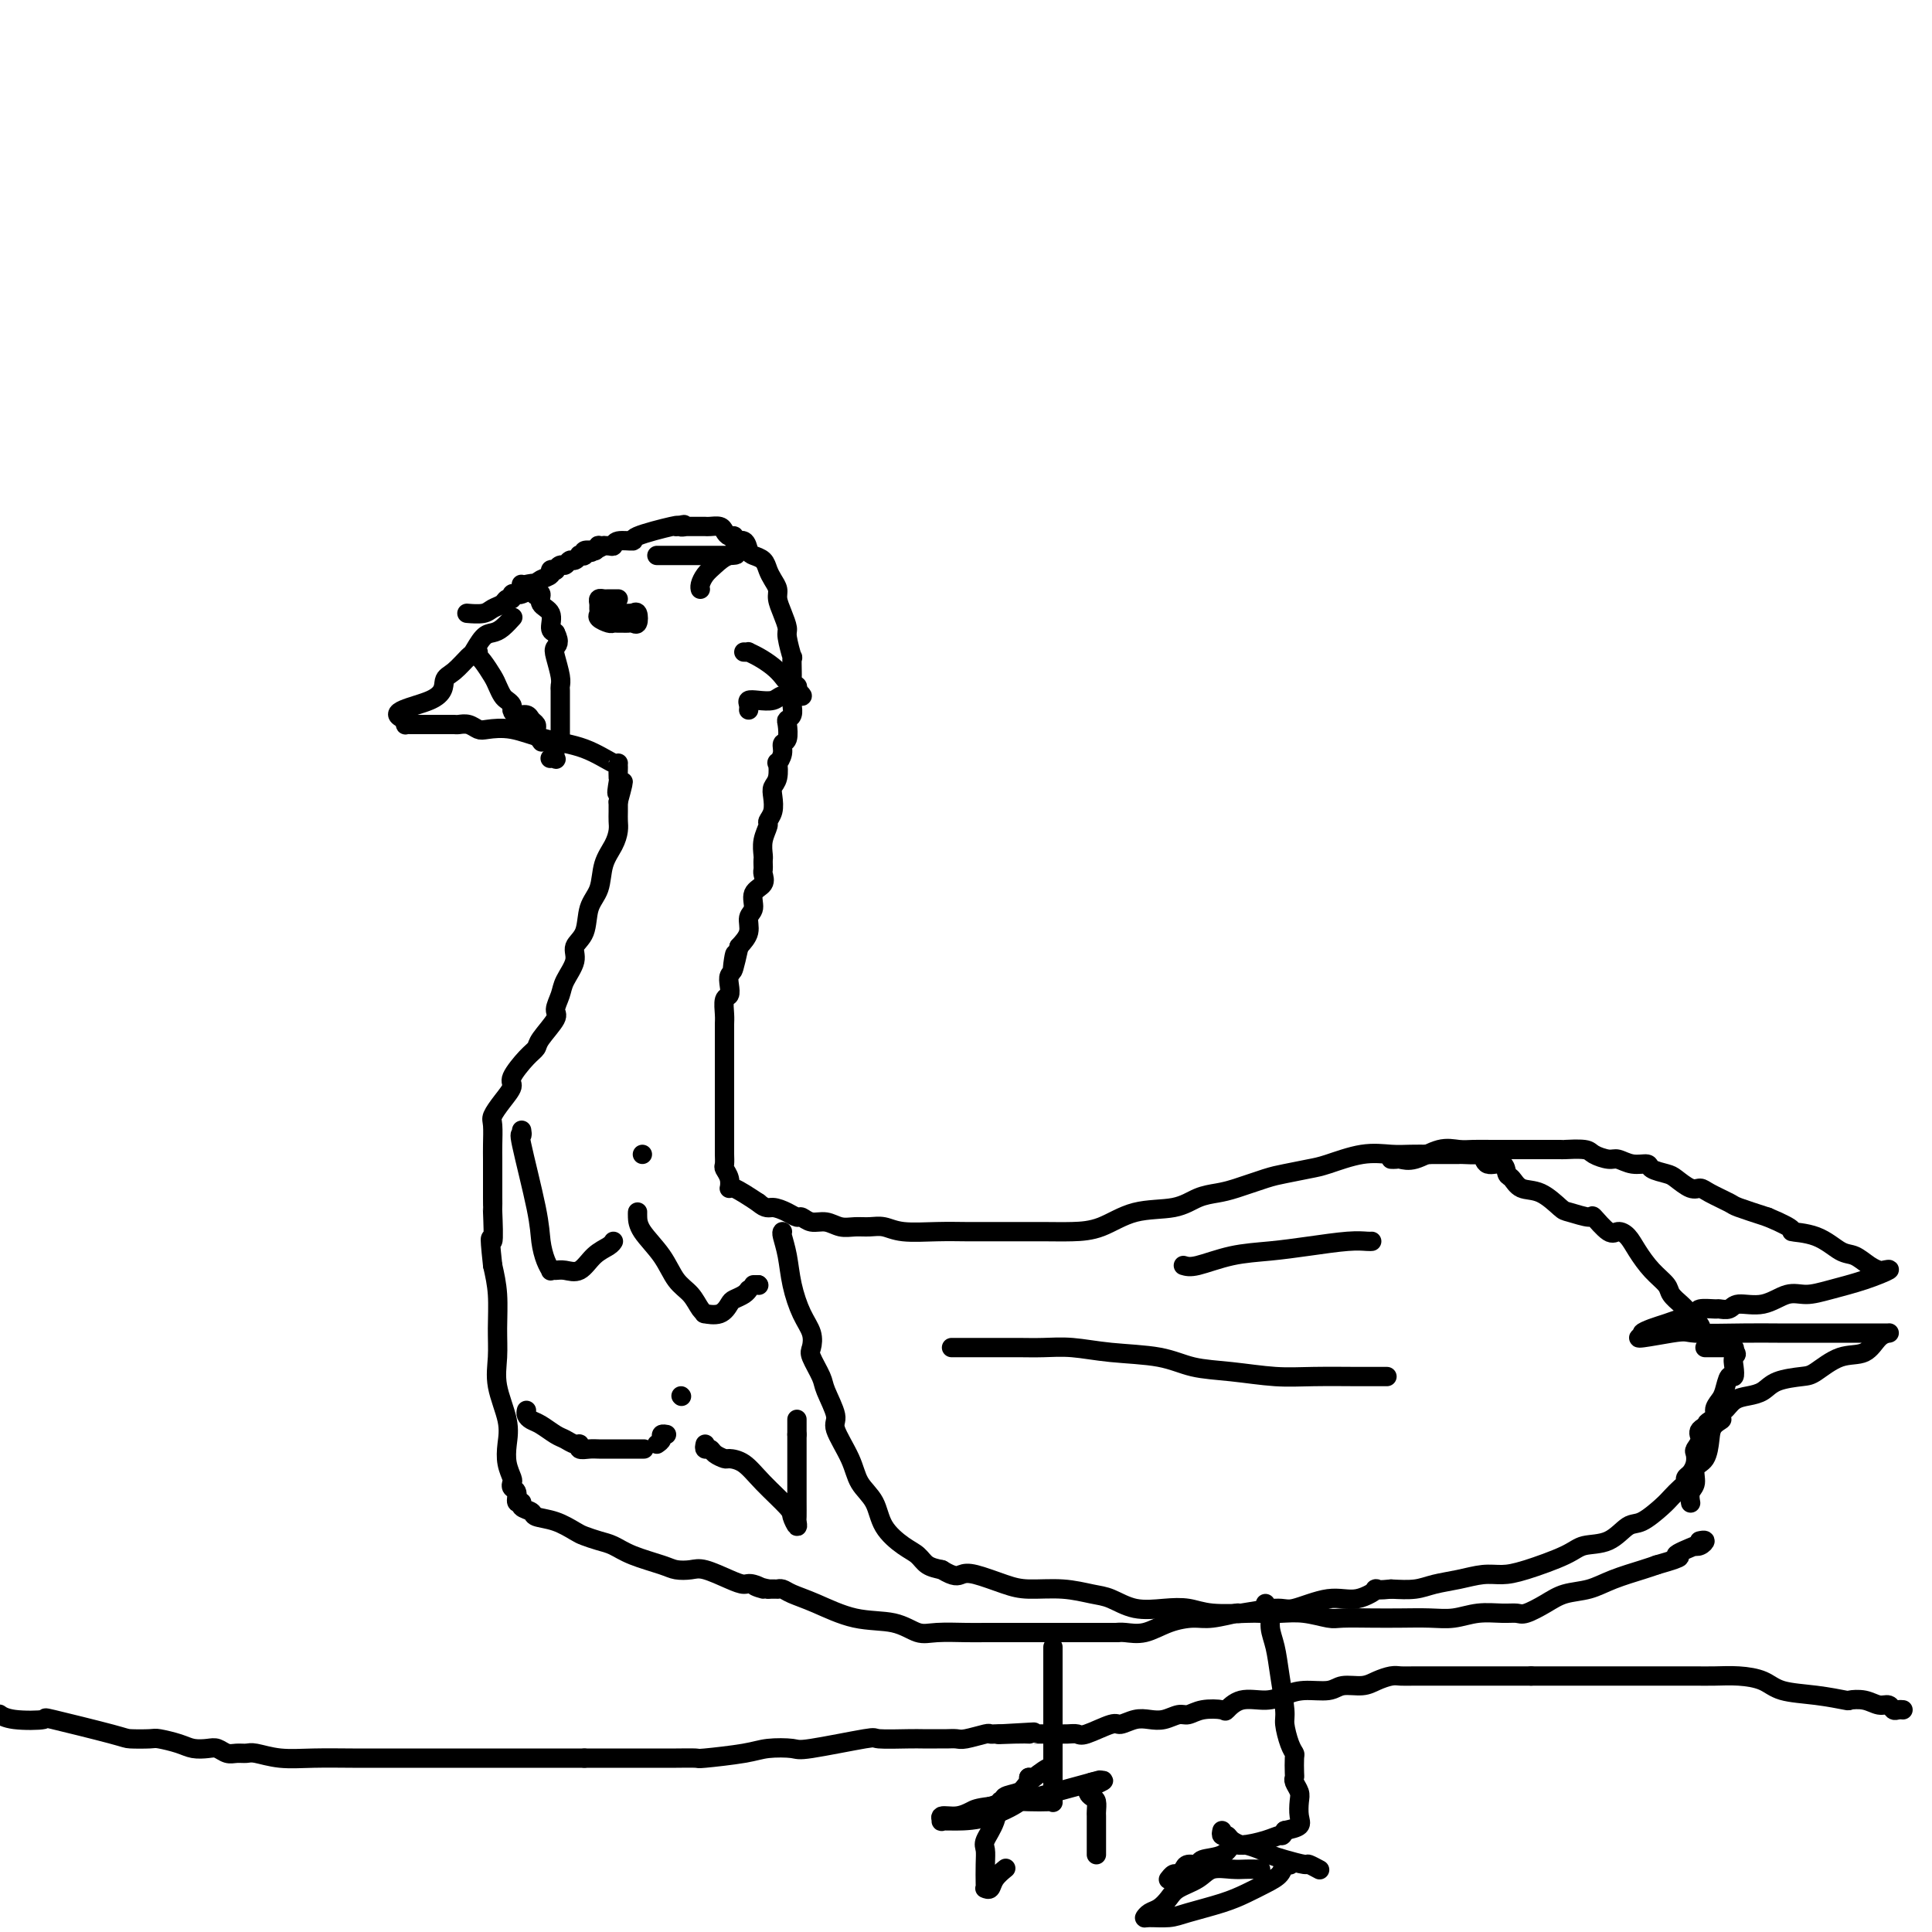 <svg viewBox='0 0 400 400' version='1.1' xmlns='http://www.w3.org/2000/svg' xmlns:xlink='http://www.w3.org/1999/xlink'><g fill='none' stroke='#000000' stroke-width='4' stroke-linecap='round' stroke-linejoin='round'><path d='M97,127c-0.294,-0.025 -0.588,-0.049 0,0c0.588,0.049 2.056,0.172 3,0c0.944,-0.172 1.362,-0.638 2,-1c0.638,-0.362 1.495,-0.619 2,-1c0.505,-0.381 0.659,-0.886 1,-1c0.341,-0.114 0.868,0.163 1,0c0.132,-0.163 -0.133,-0.764 0,-1c0.133,-0.236 0.664,-0.105 1,0c0.336,0.105 0.476,0.183 1,0c0.524,-0.183 1.432,-0.627 2,-1c0.568,-0.373 0.797,-0.675 1,-1c0.203,-0.325 0.379,-0.675 1,-1c0.621,-0.325 1.686,-0.627 2,-1c0.314,-0.373 -0.123,-0.817 0,-1c0.123,-0.183 0.807,-0.106 1,0c0.193,0.106 -0.103,0.240 0,0c0.103,-0.240 0.606,-0.852 1,-1c0.394,-0.148 0.679,0.170 1,0c0.321,-0.170 0.679,-0.829 1,-1c0.321,-0.171 0.606,0.147 1,0c0.394,-0.147 0.898,-0.757 1,-1c0.102,-0.243 -0.196,-0.118 0,0c0.196,0.118 0.888,0.227 1,0c0.112,-0.227 -0.354,-0.792 0,-1c0.354,-0.208 1.530,-0.059 2,0c0.470,0.059 0.235,0.030 0,0'/><path d='M123,114c4.041,-2.027 1.142,-0.596 0,0c-1.142,0.596 -0.527,0.357 0,0c0.527,-0.357 0.965,-0.832 1,-1c0.035,-0.168 -0.332,-0.031 0,0c0.332,0.031 1.364,-0.046 2,0c0.636,0.046 0.875,0.215 1,0c0.125,-0.215 0.136,-0.815 1,-1c0.864,-0.185 2.582,0.043 3,0c0.418,-0.043 -0.464,-0.358 1,-1c1.464,-0.642 5.276,-1.612 7,-2c1.724,-0.388 1.362,-0.194 1,0'/><path d='M140,109c2.788,-0.773 1.258,-0.207 1,0c-0.258,0.207 0.757,0.055 1,0c0.243,-0.055 -0.287,-0.015 0,0c0.287,0.015 1.390,0.003 2,0c0.610,-0.003 0.727,0.002 1,0c0.273,-0.002 0.703,-0.010 1,0c0.297,0.010 0.462,0.040 1,0c0.538,-0.040 1.449,-0.150 2,0c0.551,0.150 0.743,0.560 1,1c0.257,0.440 0.580,0.909 1,1c0.420,0.091 0.938,-0.197 1,0c0.062,0.197 -0.330,0.878 0,1c0.330,0.122 1.384,-0.315 2,0c0.616,0.315 0.795,1.383 1,2c0.205,0.617 0.437,0.784 1,1c0.563,0.216 1.457,0.480 2,1c0.543,0.520 0.737,1.297 1,2c0.263,0.703 0.596,1.334 1,2c0.404,0.666 0.878,1.369 1,2c0.122,0.631 -0.107,1.190 0,2c0.107,0.810 0.550,1.871 1,3c0.450,1.129 0.905,2.327 1,3c0.095,0.673 -0.171,0.821 0,2c0.171,1.179 0.778,3.391 1,4c0.222,0.609 0.060,-0.383 0,0c-0.060,0.383 -0.016,2.142 0,3c0.016,0.858 0.005,0.817 0,1c-0.005,0.183 -0.002,0.592 0,1'/><path d='M164,141c0.928,4.277 0.248,2.468 0,2c-0.248,-0.468 -0.066,0.403 0,1c0.066,0.597 0.014,0.920 0,1c-0.014,0.080 0.010,-0.083 0,0c-0.010,0.083 -0.054,0.411 0,1c0.054,0.589 0.207,1.438 0,2c-0.207,0.562 -0.772,0.835 -1,1c-0.228,0.165 -0.117,0.220 0,1c0.117,0.780 0.241,2.283 0,3c-0.241,0.717 -0.848,0.647 -1,1c-0.152,0.353 0.152,1.130 0,2c-0.152,0.870 -0.759,1.832 -1,2c-0.241,0.168 -0.116,-0.457 0,0c0.116,0.457 0.223,1.996 0,3c-0.223,1.004 -0.777,1.472 -1,2c-0.223,0.528 -0.116,1.117 0,2c0.116,0.883 0.241,2.061 0,3c-0.241,0.939 -0.849,1.638 -1,2c-0.151,0.362 0.156,0.387 0,1c-0.156,0.613 -0.774,1.814 -1,3c-0.226,1.186 -0.061,2.358 0,3c0.061,0.642 0.019,0.753 0,1c-0.019,0.247 -0.013,0.631 0,1c0.013,0.369 0.033,0.722 0,1c-0.033,0.278 -0.118,0.482 0,1c0.118,0.518 0.439,1.349 0,2c-0.439,0.651 -1.640,1.122 -2,2c-0.360,0.878 0.120,2.163 0,3c-0.120,0.837 -0.840,1.225 -1,2c-0.160,0.775 0.240,1.936 0,3c-0.240,1.064 -1.120,2.032 -2,3'/><path d='M153,196c-1.944,8.866 -1.305,3.532 -1,2c0.305,-1.532 0.274,0.739 0,2c-0.274,1.261 -0.791,1.510 -1,2c-0.209,0.490 -0.108,1.219 0,2c0.108,0.781 0.225,1.613 0,2c-0.225,0.387 -0.792,0.327 -1,1c-0.208,0.673 -0.056,2.077 0,3c0.056,0.923 0.015,1.365 0,2c-0.015,0.635 -0.004,1.464 0,2c0.004,0.536 0.001,0.781 0,1c-0.001,0.219 -0.000,0.412 0,1c0.000,0.588 0.000,1.570 0,2c-0.000,0.430 -0.000,0.308 0,1c0.000,0.692 0.000,2.198 0,3c-0.000,0.802 -0.000,0.900 0,1c0.000,0.100 0.000,0.202 0,1c-0.000,0.798 -0.000,2.293 0,3c0.000,0.707 0.000,0.626 0,1c-0.000,0.374 -0.000,1.203 0,2c0.000,0.797 0.000,1.562 0,2c-0.000,0.438 -0.000,0.550 0,1c0.000,0.450 0.000,1.238 0,2c-0.000,0.762 -0.001,1.499 0,2c0.001,0.501 0.004,0.767 0,1c-0.004,0.233 -0.015,0.435 0,1c0.015,0.565 0.057,1.494 0,2c-0.057,0.506 -0.211,0.589 0,1c0.211,0.411 0.789,1.152 1,2c0.211,0.848 0.057,1.805 0,2c-0.057,0.195 -0.016,-0.373 1,0c1.016,0.373 3.008,1.686 5,3'/><path d='M157,249c1.610,1.421 2.135,0.973 3,1c0.865,0.027 2.069,0.528 3,1c0.931,0.472 1.589,0.915 2,1c0.411,0.085 0.574,-0.188 1,0c0.426,0.188 1.114,0.835 2,1c0.886,0.165 1.969,-0.153 3,0c1.031,0.153 2.009,0.777 3,1c0.991,0.223 1.996,0.046 3,0c1.004,-0.046 2.008,0.040 3,0c0.992,-0.040 1.972,-0.207 3,0c1.028,0.207 2.103,0.788 4,1c1.897,0.212 4.617,0.057 7,0c2.383,-0.057 4.428,-0.015 6,0c1.572,0.015 2.669,0.003 4,0c1.331,-0.003 2.894,0.002 5,0c2.106,-0.002 4.755,-0.013 7,0c2.245,0.013 4.088,0.049 6,0c1.912,-0.049 3.894,-0.184 6,-1c2.106,-0.816 4.336,-2.312 7,-3c2.664,-0.688 5.763,-0.569 8,-1c2.237,-0.431 3.611,-1.411 5,-2c1.389,-0.589 2.791,-0.788 4,-1c1.209,-0.212 2.224,-0.437 4,-1c1.776,-0.563 4.311,-1.465 6,-2c1.689,-0.535 2.531,-0.704 4,-1c1.469,-0.296 3.565,-0.720 5,-1c1.435,-0.280 2.211,-0.415 4,-1c1.789,-0.585 4.593,-1.621 7,-2c2.407,-0.379 4.417,-0.102 6,0c1.583,0.102 2.738,0.029 4,0c1.262,-0.029 2.631,-0.015 4,0'/><path d='M296,239c2.242,0.000 0.846,0.001 1,0c0.154,-0.001 1.859,-0.002 3,0c1.141,0.002 1.718,0.009 2,0c0.282,-0.009 0.268,-0.032 1,0c0.732,0.032 2.210,0.121 3,0c0.790,-0.121 0.894,-0.451 1,0c0.106,0.451 0.215,1.683 1,2c0.785,0.317 2.246,-0.282 3,0c0.754,0.282 0.801,1.445 1,2c0.199,0.555 0.551,0.501 1,1c0.449,0.499 0.997,1.550 2,2c1.003,0.450 2.462,0.300 4,1c1.538,0.700 3.154,2.252 4,3c0.846,0.748 0.922,0.694 2,1c1.078,0.306 3.156,0.973 4,1c0.844,0.027 0.452,-0.587 1,0c0.548,0.587 2.036,2.376 3,3c0.964,0.624 1.404,0.082 2,0c0.596,-0.082 1.349,0.295 2,1c0.651,0.705 1.200,1.737 2,3c0.800,1.263 1.849,2.758 3,4c1.151,1.242 2.402,2.230 3,3c0.598,0.770 0.542,1.320 1,2c0.458,0.680 1.429,1.489 2,2c0.571,0.511 0.741,0.725 1,1c0.259,0.275 0.608,0.613 1,1c0.392,0.387 0.826,0.825 1,1c0.174,0.175 0.087,0.088 0,0'/><path d='M351,273c2.178,2.867 0.622,1.533 0,1c-0.622,-0.533 -0.311,-0.267 0,0'/><path d='M353,279c0.900,-0.000 1.800,-0.001 2,0c0.200,0.001 -0.300,0.003 0,0c0.300,-0.003 1.400,-0.011 2,0c0.600,0.011 0.700,0.041 1,0c0.300,-0.041 0.800,-0.155 1,0c0.200,0.155 0.100,0.577 0,1'/><path d='M359,280c0.932,0.295 0.261,0.534 0,1c-0.261,0.466 -0.111,1.160 0,2c0.111,0.840 0.183,1.825 0,2c-0.183,0.175 -0.620,-0.459 -1,0c-0.380,0.459 -0.702,2.010 -1,3c-0.298,0.990 -0.573,1.420 -1,2c-0.427,0.580 -1.008,1.311 -1,2c0.008,0.689 0.604,1.336 0,2c-0.604,0.664 -2.410,1.347 -3,2c-0.590,0.653 0.035,1.278 0,2c-0.035,0.722 -0.731,1.541 -1,2c-0.269,0.459 -0.110,0.557 0,1c0.110,0.443 0.171,1.231 0,2c-0.171,0.769 -0.574,1.519 -1,2c-0.426,0.481 -0.875,0.694 -1,1c-0.125,0.306 0.073,0.706 0,1c-0.073,0.294 -0.417,0.482 -1,1c-0.583,0.518 -1.407,1.365 -2,2c-0.593,0.635 -0.956,1.059 -2,2c-1.044,0.941 -2.767,2.401 -4,3c-1.233,0.599 -1.974,0.339 -3,1c-1.026,0.661 -2.336,2.244 -4,3c-1.664,0.756 -3.683,0.685 -5,1c-1.317,0.315 -1.933,1.016 -4,2c-2.067,0.984 -5.585,2.252 -8,3c-2.415,0.748 -3.726,0.975 -5,1c-1.274,0.025 -2.510,-0.151 -4,0c-1.490,0.151 -3.234,0.628 -5,1c-1.766,0.372 -3.552,0.639 -5,1c-1.448,0.361 -2.556,0.818 -4,1c-1.444,0.182 -3.222,0.091 -5,0'/><path d='M288,329c-4.838,0.488 -2.933,-0.291 -3,0c-0.067,0.291 -2.107,1.651 -4,2c-1.893,0.349 -3.638,-0.314 -6,0c-2.362,0.314 -5.342,1.605 -7,2c-1.658,0.395 -1.993,-0.105 -4,0c-2.007,0.105 -5.687,0.814 -7,1c-1.313,0.186 -0.258,-0.153 -1,0c-0.742,0.153 -3.280,0.797 -5,1c-1.720,0.203 -2.622,-0.037 -4,0c-1.378,0.037 -3.233,0.350 -5,1c-1.767,0.650 -3.445,1.638 -5,2c-1.555,0.362 -2.985,0.097 -4,0c-1.015,-0.097 -1.613,-0.026 -2,0c-0.387,0.026 -0.561,0.007 0,0c0.561,-0.007 1.857,-0.002 -2,0c-3.857,0.002 -12.867,-0.000 -17,0c-4.133,0.000 -3.388,0.002 -4,0c-0.612,-0.002 -2.579,-0.008 -4,0c-1.421,0.008 -2.295,0.029 -4,0c-1.705,-0.029 -4.240,-0.108 -6,0c-1.760,0.108 -2.744,0.405 -4,0c-1.256,-0.405 -2.784,-1.510 -5,-2c-2.216,-0.490 -5.120,-0.366 -8,-1c-2.880,-0.634 -5.738,-2.026 -8,-3c-2.262,-0.974 -3.930,-1.529 -5,-2c-1.070,-0.471 -1.544,-0.858 -2,-1c-0.456,-0.142 -0.895,-0.038 -1,0c-0.105,0.038 0.126,0.010 0,0c-0.126,-0.010 -0.607,-0.003 -1,0c-0.393,0.003 -0.696,0.001 -1,0'/><path d='M159,329c-4.925,-1.330 -1.739,-0.154 -1,0c0.739,0.154 -0.970,-0.715 -2,-1c-1.030,-0.285 -1.382,0.015 -2,0c-0.618,-0.015 -1.503,-0.346 -3,-1c-1.497,-0.654 -3.608,-1.631 -5,-2c-1.392,-0.369 -2.067,-0.130 -3,0c-0.933,0.130 -2.125,0.151 -3,0c-0.875,-0.151 -1.432,-0.475 -3,-1c-1.568,-0.525 -4.148,-1.253 -6,-2c-1.852,-0.747 -2.977,-1.513 -4,-2c-1.023,-0.487 -1.945,-0.694 -3,-1c-1.055,-0.306 -2.242,-0.712 -3,-1c-0.758,-0.288 -1.087,-0.458 -2,-1c-0.913,-0.542 -2.412,-1.456 -4,-2c-1.588,-0.544 -3.267,-0.718 -4,-1c-0.733,-0.282 -0.521,-0.671 -1,-1c-0.479,-0.329 -1.649,-0.599 -2,-1c-0.351,-0.401 0.116,-0.934 0,-1c-0.116,-0.066 -0.815,0.335 -1,0c-0.185,-0.335 0.143,-1.404 0,-2c-0.143,-0.596 -0.757,-0.717 -1,-1c-0.243,-0.283 -0.116,-0.726 0,-1c0.116,-0.274 0.220,-0.378 0,-1c-0.220,-0.622 -0.763,-1.760 -1,-3c-0.237,-1.240 -0.169,-2.580 0,-4c0.169,-1.420 0.438,-2.920 0,-5c-0.438,-2.080 -1.584,-4.740 -2,-7c-0.416,-2.260 -0.101,-4.121 0,-6c0.101,-1.879 -0.011,-3.775 0,-6c0.011,-2.225 0.146,-4.779 0,-7c-0.146,-2.221 -0.573,-4.111 -1,-6'/><path d='M102,262c-0.928,-8.513 -0.249,-4.794 0,-5c0.249,-0.206 0.067,-4.337 0,-6c-0.067,-1.663 -0.018,-0.857 0,-1c0.018,-0.143 0.005,-1.233 0,-2c-0.005,-0.767 -0.001,-1.210 0,-2c0.001,-0.790 -0.001,-1.926 0,-3c0.001,-1.074 0.006,-2.086 0,-3c-0.006,-0.914 -0.021,-1.730 0,-3c0.021,-1.270 0.080,-2.996 0,-4c-0.080,-1.004 -0.299,-1.288 0,-2c0.299,-0.712 1.117,-1.854 2,-3c0.883,-1.146 1.831,-2.297 2,-3c0.169,-0.703 -0.441,-0.959 0,-2c0.441,-1.041 1.931,-2.869 3,-4c1.069,-1.131 1.715,-1.566 2,-2c0.285,-0.434 0.207,-0.867 1,-2c0.793,-1.133 2.455,-2.968 3,-4c0.545,-1.032 -0.028,-1.263 0,-2c0.028,-0.737 0.655,-1.980 1,-3c0.345,-1.020 0.406,-1.816 1,-3c0.594,-1.184 1.721,-2.755 2,-4c0.279,-1.245 -0.291,-2.163 0,-3c0.291,-0.837 1.444,-1.592 2,-3c0.556,-1.408 0.517,-3.469 1,-5c0.483,-1.531 1.488,-2.532 2,-4c0.512,-1.468 0.529,-3.405 1,-5c0.471,-1.595 1.394,-2.850 2,-4c0.606,-1.150 0.894,-2.195 1,-3c0.106,-0.805 0.028,-1.371 0,-2c-0.028,-0.629 -0.008,-1.323 0,-2c0.008,-0.677 0.004,-1.339 0,-2'/><path d='M128,166c2.011,-7.301 0.539,-3.053 0,-2c-0.539,1.053 -0.144,-1.090 0,-2c0.144,-0.910 0.039,-0.588 0,-1c-0.039,-0.412 -0.010,-1.558 0,-2c0.010,-0.442 0.001,-0.181 0,0c-0.001,0.181 0.007,0.281 0,0c-0.007,-0.281 -0.030,-0.944 0,-1c0.030,-0.056 0.114,0.496 -1,0c-1.114,-0.496 -3.425,-2.041 -6,-3c-2.575,-0.959 -5.414,-1.333 -8,-2c-2.586,-0.667 -4.920,-1.629 -7,-2c-2.080,-0.371 -3.905,-0.152 -5,0c-1.095,0.152 -1.460,0.237 -2,0c-0.540,-0.237 -1.254,-0.796 -2,-1c-0.746,-0.204 -1.524,-0.055 -2,0c-0.476,0.055 -0.650,0.015 -1,0c-0.350,-0.015 -0.876,-0.004 -1,0c-0.124,0.004 0.153,0.001 0,0c-0.153,-0.001 -0.737,-0.000 -1,0c-0.263,0.000 -0.207,0.000 -1,0c-0.793,-0.000 -2.437,-0.000 -3,0c-0.563,0.000 -0.046,0.001 0,0c0.046,-0.001 -0.380,-0.003 -1,0c-0.620,0.003 -1.434,0.011 -2,0c-0.566,-0.011 -0.883,-0.041 -1,0c-0.117,0.041 -0.033,0.155 0,0c0.033,-0.155 0.017,-0.577 0,-1'/><path d='M84,149c-4.753,-1.611 1.863,-2.639 5,-4c3.137,-1.361 2.794,-3.055 3,-4c0.206,-0.945 0.961,-1.143 2,-2c1.039,-0.857 2.361,-2.375 3,-3c0.639,-0.625 0.596,-0.357 1,-1c0.404,-0.643 1.257,-2.197 2,-3c0.743,-0.803 1.376,-0.856 2,-1c0.624,-0.144 1.239,-0.379 2,-1c0.761,-0.621 1.666,-1.629 2,-2c0.334,-0.371 0.095,-0.106 0,0c-0.095,0.106 -0.048,0.053 0,0'/><path d='M162,255c-0.095,0.110 -0.190,0.220 0,1c0.190,0.780 0.664,2.230 1,4c0.336,1.770 0.533,3.862 1,6c0.467,2.138 1.204,4.323 2,6c0.796,1.677 1.651,2.844 2,4c0.349,1.156 0.193,2.299 0,3c-0.193,0.701 -0.422,0.961 0,2c0.422,1.039 1.496,2.857 2,4c0.504,1.143 0.437,1.611 1,3c0.563,1.389 1.755,3.700 2,5c0.245,1.300 -0.456,1.589 0,3c0.456,1.411 2.068,3.943 3,6c0.932,2.057 1.184,3.639 2,5c0.816,1.361 2.196,2.501 3,4c0.804,1.499 1.033,3.358 2,5c0.967,1.642 2.672,3.069 4,4c1.328,0.931 2.281,1.366 3,2c0.719,0.634 1.206,1.467 2,2c0.794,0.533 1.897,0.767 3,1'/><path d='M195,325c2.663,1.647 3.319,1.263 4,1c0.681,-0.263 1.385,-0.407 3,0c1.615,0.407 4.139,1.365 6,2c1.861,0.635 3.059,0.948 5,1c1.941,0.052 4.626,-0.158 7,0c2.374,0.158 4.438,0.682 6,1c1.562,0.318 2.623,0.429 4,1c1.377,0.571 3.069,1.603 5,2c1.931,0.397 4.102,0.159 6,0c1.898,-0.159 3.525,-0.238 5,0c1.475,0.238 2.798,0.795 5,1c2.202,0.205 5.283,0.059 7,0c1.717,-0.059 2.071,-0.030 3,0c0.929,0.030 2.435,0.061 4,0c1.565,-0.061 3.190,-0.212 5,0c1.810,0.212 3.806,0.789 5,1c1.194,0.211 1.585,0.058 3,0c1.415,-0.058 3.854,-0.019 6,0c2.146,0.019 3.999,0.019 6,0c2.001,-0.019 4.150,-0.058 6,0c1.850,0.058 3.400,0.213 5,0c1.600,-0.213 3.250,-0.795 5,-1c1.750,-0.205 3.601,-0.034 5,0c1.399,0.034 2.348,-0.070 3,0c0.652,0.070 1.008,0.314 2,0c0.992,-0.314 2.622,-1.187 4,-2c1.378,-0.813 2.505,-1.566 4,-2c1.495,-0.434 3.360,-0.549 5,-1c1.640,-0.451 3.057,-1.237 5,-2c1.943,-0.763 4.412,-1.504 6,-2c1.588,-0.496 2.294,-0.748 3,-1'/><path d='M343,324c7.158,-2.034 4.052,-1.621 4,-2c-0.052,-0.379 2.949,-1.552 4,-2c1.051,-0.448 0.152,-0.173 0,0c-0.152,0.173 0.444,0.242 1,0c0.556,-0.242 1.073,-0.796 1,-1c-0.073,-0.204 -0.735,-0.058 -1,0c-0.265,0.058 -0.132,0.029 0,0'/><path d='M197,279c0.202,0.000 0.405,0.000 1,0c0.595,-0.000 1.584,-0.001 3,0c1.416,0.001 3.259,0.004 5,0c1.741,-0.004 3.381,-0.013 5,0c1.619,0.013 3.217,0.049 5,0c1.783,-0.049 3.750,-0.182 6,0c2.250,0.182 4.781,0.679 8,1c3.219,0.321 7.126,0.464 10,1c2.874,0.536 4.716,1.464 7,2c2.284,0.536 5.010,0.679 8,1c2.990,0.321 6.245,0.818 9,1c2.755,0.182 5.012,0.049 8,0c2.988,-0.049 6.708,-0.013 9,0c2.292,0.013 3.155,0.004 4,0c0.845,-0.004 1.670,-0.001 2,0c0.330,0.001 0.165,0.001 0,0'/><path d='M245,262c0.668,0.202 1.336,0.404 3,0c1.664,-0.404 4.323,-1.415 7,-2c2.677,-0.585 5.372,-0.745 8,-1c2.628,-0.255 5.188,-0.604 8,-1c2.813,-0.396 5.878,-0.838 8,-1c2.122,-0.162 3.302,-0.044 4,0c0.698,0.044 0.914,0.012 1,0c0.086,-0.012 0.043,-0.006 0,0'/><path d='M262,332c-0.120,0.377 -0.240,0.754 0,1c0.240,0.246 0.839,0.359 1,1c0.161,0.641 -0.115,1.808 0,3c0.115,1.192 0.622,2.410 1,4c0.378,1.590 0.627,3.554 1,6c0.373,2.446 0.871,5.374 1,7c0.129,1.626 -0.109,1.949 0,3c0.109,1.051 0.565,2.831 1,4c0.435,1.169 0.848,1.727 1,2c0.152,0.273 0.045,0.261 0,1c-0.045,0.739 -0.026,2.227 0,3c0.026,0.773 0.059,0.829 0,1c-0.059,0.171 -0.210,0.455 0,1c0.210,0.545 0.780,1.350 1,2c0.220,0.650 0.090,1.143 0,2c-0.090,0.857 -0.140,2.077 0,3c0.140,0.923 0.468,1.549 0,2c-0.468,0.451 -1.734,0.725 -3,1'/><path d='M266,379c-0.582,1.422 -0.538,0.976 -1,1c-0.462,0.024 -1.431,0.517 -3,1c-1.569,0.483 -3.739,0.957 -5,1c-1.261,0.043 -1.613,-0.343 -2,0c-0.387,0.343 -0.811,1.415 -2,2c-1.189,0.585 -3.145,0.683 -4,1c-0.855,0.317 -0.610,0.855 -1,1c-0.390,0.145 -1.415,-0.101 -2,0c-0.585,0.101 -0.731,0.549 -1,1c-0.269,0.451 -0.660,0.904 -1,1c-0.340,0.096 -0.630,-0.167 -1,0c-0.370,0.167 -0.820,0.762 -1,1c-0.180,0.238 -0.090,0.119 0,0'/><path d='M218,341c-0.000,0.549 -0.000,1.097 0,1c0.000,-0.097 0.000,-0.840 0,0c-0.000,0.840 -0.000,3.263 0,5c0.000,1.737 0.000,2.790 0,4c-0.000,1.210 -0.000,2.579 0,4c0.000,1.421 0.000,2.894 0,4c-0.000,1.106 -0.000,1.845 0,3c0.000,1.155 0.000,2.726 0,4c-0.000,1.274 -0.001,2.250 0,3c0.001,0.750 0.002,1.273 0,2c-0.002,0.727 -0.009,1.658 0,2c0.009,0.342 0.033,0.094 0,0c-0.033,-0.094 -0.122,-0.036 -1,0c-0.878,0.036 -2.544,0.048 -4,0c-1.456,-0.048 -2.702,-0.157 -4,0c-1.298,0.157 -2.649,0.578 -4,1'/><path d='M205,374c-2.784,0.316 -3.245,0.606 -4,1c-0.755,0.394 -1.804,0.890 -3,1c-1.196,0.110 -2.540,-0.167 -3,0c-0.460,0.167 -0.038,0.779 0,1c0.038,0.221 -0.310,0.053 0,0c0.310,-0.053 1.278,0.009 3,0c1.722,-0.009 4.198,-0.090 7,-1c2.802,-0.910 5.930,-2.650 6,-3c0.070,-0.350 -2.919,0.690 0,0c2.919,-0.690 11.748,-3.109 15,-4c3.252,-0.891 0.929,-0.255 0,0c-0.929,0.255 -0.465,0.127 0,0'/><path d='M226,369c4.812,-0.970 1.342,0.106 0,1c-1.342,0.894 -0.556,1.605 0,2c0.556,0.395 0.881,0.473 1,1c0.119,0.527 0.032,1.503 0,2c-0.032,0.497 -0.009,0.513 0,1c0.009,0.487 0.002,1.443 0,2c-0.002,0.557 -0.001,0.713 0,1c0.001,0.287 0.000,0.704 0,1c-0.000,0.296 -0.000,0.472 0,1c0.000,0.528 0.000,1.410 0,2c-0.000,0.590 -0.000,0.890 0,1c0.000,0.110 0.000,0.032 0,0c-0.000,-0.032 -0.000,-0.016 0,0'/><path d='M253,379c-0.099,0.444 -0.197,0.889 0,1c0.197,0.111 0.690,-0.111 1,0c0.310,0.111 0.439,0.555 1,1c0.561,0.445 1.555,0.893 2,1c0.445,0.107 0.340,-0.125 1,0c0.660,0.125 2.084,0.607 3,1c0.916,0.393 1.325,0.698 2,1c0.675,0.302 1.617,0.603 3,1c1.383,0.397 3.206,0.890 4,1c0.794,0.110 0.560,-0.163 1,0c0.440,0.163 1.554,0.761 2,1c0.446,0.239 0.223,0.120 0,0'/><path d='M99,135c0.016,0.432 0.032,0.864 0,1c-0.032,0.136 -0.111,-0.023 0,0c0.111,0.023 0.411,0.230 1,1c0.589,0.770 1.468,2.104 2,3c0.532,0.896 0.716,1.353 1,2c0.284,0.647 0.666,1.484 1,2c0.334,0.516 0.618,0.712 1,1c0.382,0.288 0.862,0.669 1,1c0.138,0.331 -0.064,0.614 0,1c0.064,0.386 0.395,0.877 1,1c0.605,0.123 1.482,-0.121 2,0c0.518,0.121 0.675,0.607 1,1c0.325,0.393 0.819,0.693 1,1c0.181,0.307 0.049,0.621 0,1c-0.049,0.379 -0.014,0.823 0,1c0.014,0.177 0.007,0.089 0,0'/><path d='M111,152c2.000,2.833 1.000,1.417 0,0'/><path d='M128,124c-0.762,-0.006 -1.525,-0.013 -2,0c-0.475,0.013 -0.663,0.045 -1,0c-0.337,-0.045 -0.824,-0.167 -1,0c-0.176,0.167 -0.040,0.623 0,1c0.040,0.377 -0.014,0.675 0,1c0.014,0.325 0.098,0.675 0,1c-0.098,0.325 -0.377,0.623 0,1c0.377,0.377 1.410,0.833 2,1c0.590,0.167 0.735,0.044 1,0c0.265,-0.044 0.649,-0.010 1,0c0.351,0.010 0.669,-0.005 1,0c0.331,0.005 0.674,0.029 1,0c0.326,-0.029 0.634,-0.111 1,0c0.366,0.111 0.791,0.414 1,0c0.209,-0.414 0.203,-1.547 0,-2c-0.203,-0.453 -0.601,-0.227 -1,0'/><path d='M131,127c0.962,0.000 -0.135,-0.000 -1,0c-0.865,0.000 -1.500,0.000 -2,0c-0.500,-0.000 -0.865,0.000 -1,0c-0.135,0.000 -0.038,-0.000 0,0c0.038,0.000 0.019,0.000 0,0'/><path d='M108,121c-0.053,-0.016 -0.106,-0.032 0,0c0.106,0.032 0.373,0.112 1,0c0.627,-0.112 1.616,-0.416 2,0c0.384,0.416 0.163,1.552 0,2c-0.163,0.448 -0.269,0.207 0,0c0.269,-0.207 0.912,-0.382 1,0c0.088,0.382 -0.378,1.319 0,2c0.378,0.681 1.602,1.106 2,2c0.398,0.894 -0.029,2.255 0,3c0.029,0.745 0.515,0.872 1,1'/><path d='M115,131c1.099,2.162 0.347,2.567 0,3c-0.347,0.433 -0.289,0.894 0,2c0.289,1.106 0.810,2.858 1,4c0.190,1.142 0.051,1.675 0,2c-0.051,0.325 -0.014,0.444 0,1c0.014,0.556 0.004,1.549 0,2c-0.004,0.451 -0.001,0.358 0,1c0.001,0.642 0.001,2.018 0,3c-0.001,0.982 -0.004,1.571 0,2c0.004,0.429 0.015,0.697 0,1c-0.015,0.303 -0.056,0.642 0,1c0.056,0.358 0.207,0.737 0,1c-0.207,0.263 -0.774,0.410 -1,1c-0.226,0.590 -0.113,1.622 0,2c0.113,0.378 0.226,0.101 0,0c-0.226,-0.101 -0.792,-0.027 -1,0c-0.208,0.027 -0.060,0.008 0,0c0.060,-0.008 0.030,-0.004 0,0'/><path d='M288,240c0.367,0.016 0.734,0.033 1,0c0.266,-0.033 0.430,-0.114 1,0c0.570,0.114 1.546,0.423 3,0c1.454,-0.423 3.388,-1.577 5,-2c1.612,-0.423 2.904,-0.113 4,0c1.096,0.113 1.997,0.030 3,0c1.003,-0.030 2.107,-0.008 4,0c1.893,0.008 4.573,0.001 6,0c1.427,-0.001 1.599,0.002 3,0c1.401,-0.002 4.032,-0.011 5,0c0.968,0.011 0.275,0.040 1,0c0.725,-0.040 2.868,-0.150 4,0c1.132,0.150 1.253,0.561 2,1c0.747,0.439 2.121,0.905 3,1c0.879,0.095 1.265,-0.181 2,0c0.735,0.181 1.820,0.821 3,1c1.180,0.179 2.455,-0.102 3,0c0.545,0.102 0.359,0.587 1,1c0.641,0.413 2.109,0.754 3,1c0.891,0.246 1.206,0.399 2,1c0.794,0.601 2.069,1.652 3,2c0.931,0.348 1.520,-0.006 2,0c0.480,0.006 0.850,0.373 2,1c1.150,0.627 3.079,1.515 4,2c0.921,0.485 0.835,0.567 2,1c1.165,0.433 3.583,1.216 6,2'/><path d='M366,252c6.779,2.831 4.726,2.909 5,3c0.274,0.091 2.875,0.196 5,1c2.125,0.804 3.772,2.307 5,3c1.228,0.693 2.035,0.576 3,1c0.965,0.424 2.088,1.387 3,2c0.912,0.613 1.613,0.874 2,1c0.387,0.126 0.460,0.115 1,0c0.540,-0.115 1.549,-0.334 1,0c-0.549,0.334 -2.655,1.222 -5,2c-2.345,0.778 -4.929,1.447 -7,2c-2.071,0.553 -3.628,0.989 -5,1c-1.372,0.011 -2.557,-0.404 -4,0c-1.443,0.404 -3.144,1.625 -5,2c-1.856,0.375 -3.867,-0.096 -5,0c-1.133,0.096 -1.387,0.761 -2,1c-0.613,0.239 -1.585,0.053 -2,0c-0.415,-0.053 -0.274,0.027 -1,0c-0.726,-0.027 -2.319,-0.162 -3,0c-0.681,0.162 -0.450,0.622 -1,1c-0.550,0.378 -1.879,0.676 -3,1c-1.121,0.324 -2.032,0.674 -3,1c-0.968,0.326 -1.991,0.626 -3,1c-1.009,0.374 -2.002,0.821 -2,1c0.002,0.179 1.001,0.089 2,0'/><path d='M342,276c-6.683,2.011 0.611,0.539 4,0c3.389,-0.539 2.875,-0.144 5,0c2.125,0.144 6.889,0.039 10,0c3.111,-0.039 4.570,-0.010 7,0c2.430,0.010 5.831,0.003 8,0c2.169,-0.003 3.106,-0.001 4,0c0.894,0.001 1.746,0.000 3,0c1.254,-0.000 2.910,0.000 4,0c1.090,-0.000 1.614,-0.000 2,0c0.386,0.000 0.634,0.001 1,0c0.366,-0.001 0.851,-0.003 1,0c0.149,0.003 -0.037,0.012 0,0c0.037,-0.012 0.298,-0.045 0,0c-0.298,0.045 -1.155,0.169 -2,1c-0.845,0.831 -1.679,2.368 -3,3c-1.321,0.632 -3.130,0.358 -5,1c-1.870,0.642 -3.802,2.200 -5,3c-1.198,0.800 -1.661,0.843 -3,1c-1.339,0.157 -3.552,0.428 -5,1c-1.448,0.572 -2.129,1.445 -3,2c-0.871,0.555 -1.932,0.792 -3,1c-1.068,0.208 -2.142,0.386 -3,1c-0.858,0.614 -1.500,1.665 -2,2c-0.500,0.335 -0.857,-0.047 -1,0c-0.143,0.047 -0.071,0.524 0,1'/><path d='M356,293c-5.213,2.829 -1.247,1.400 0,1c1.247,-0.400 -0.225,0.228 -1,1c-0.775,0.772 -0.852,1.687 -1,3c-0.148,1.313 -0.365,3.025 -1,4c-0.635,0.975 -1.687,1.214 -2,2c-0.313,0.786 0.112,2.118 0,3c-0.112,0.882 -0.761,1.314 -1,2c-0.239,0.686 -0.068,1.624 0,2c0.068,0.376 0.034,0.188 0,0'/><path d='M108,234c0.084,0.541 0.169,1.083 0,1c-0.169,-0.083 -0.591,-0.789 0,2c0.591,2.789 2.196,9.073 3,13c0.804,3.927 0.806,5.497 1,7c0.194,1.503 0.579,2.938 1,4c0.421,1.062 0.878,1.751 1,2c0.122,0.249 -0.092,0.057 0,0c0.092,-0.057 0.490,0.020 1,0c0.510,-0.020 1.131,-0.139 2,0c0.869,0.139 1.984,0.534 3,0c1.016,-0.534 1.932,-1.999 3,-3c1.068,-1.001 2.288,-1.539 3,-2c0.712,-0.461 0.918,-0.846 1,-1c0.082,-0.154 0.041,-0.077 0,0'/><path d='M133,239c0.000,0.000 0.000,0.000 0,0c0.000,0.000 0.000,0.000 0,0c0.000,0.000 0.000,0.000 0,0'/><path d='M132,251c0.003,-0.053 0.006,-0.107 0,0c-0.006,0.107 -0.020,0.373 0,1c0.020,0.627 0.075,1.614 1,3c0.925,1.386 2.722,3.170 4,5c1.278,1.830 2.039,3.705 3,5c0.961,1.295 2.123,2.009 3,3c0.877,0.991 1.468,2.259 2,3c0.532,0.741 1.006,0.956 1,1c-0.006,0.044 -0.493,-0.082 0,0c0.493,0.082 1.964,0.372 3,0c1.036,-0.372 1.637,-1.406 2,-2c0.363,-0.594 0.489,-0.747 1,-1c0.511,-0.253 1.407,-0.607 2,-1c0.593,-0.393 0.884,-0.827 1,-1c0.116,-0.173 0.058,-0.087 0,0'/><path d='M156,266c0.417,0.000 0.833,0.000 1,0c0.167,0.000 0.083,0.000 0,0'/><path d='M157,266c0.000,0.000 0.100,0.100 0.1,0.1'/><path d='M109,292c-0.074,0.325 -0.147,0.650 0,1c0.147,0.350 0.515,0.725 1,1c0.485,0.275 1.087,0.451 2,1c0.913,0.549 2.138,1.471 3,2c0.862,0.529 1.361,0.663 2,1c0.639,0.337 1.417,0.875 2,1c0.583,0.125 0.971,-0.163 1,0c0.029,0.163 -0.301,0.776 0,1c0.301,0.224 1.234,0.060 2,0c0.766,-0.060 1.365,-0.016 2,0c0.635,0.016 1.305,0.004 2,0c0.695,-0.004 1.413,-0.001 2,0c0.587,0.001 1.043,0.000 2,0c0.957,-0.000 2.416,-0.000 3,0c0.584,0.000 0.292,0.000 0,0'/><path d='M136,299c0.452,-0.310 0.905,-0.619 1,-1c0.095,-0.381 -0.167,-0.833 0,-1c0.167,-0.167 0.762,-0.048 1,0c0.238,0.048 0.119,0.024 0,0'/><path d='M141,289c0.000,0.000 0.100,0.100 0.1,0.1'/><path d='M146,299c-0.098,0.445 -0.197,0.889 0,1c0.197,0.111 0.688,-0.113 1,0c0.312,0.113 0.444,0.563 1,1c0.556,0.437 1.536,0.863 2,1c0.464,0.137 0.410,-0.014 1,0c0.590,0.014 1.822,0.194 3,1c1.178,0.806 2.302,2.237 4,4c1.698,1.763 3.972,3.858 5,5c1.028,1.142 0.811,1.331 1,2c0.189,0.669 0.783,1.817 1,2c0.217,0.183 0.058,-0.599 0,-1c-0.058,-0.401 -0.016,-0.420 0,-1c0.016,-0.580 0.004,-1.720 0,-3c-0.004,-1.280 -0.001,-2.700 0,-4c0.001,-1.300 0.000,-2.481 0,-3c-0.000,-0.519 -0.000,-0.376 0,-1c0.000,-0.624 0.000,-2.014 0,-3c-0.000,-0.986 -0.000,-1.567 0,-2c0.000,-0.433 0.000,-0.716 0,-1'/><path d='M165,297c0.000,-3.332 0.000,-2.161 0,-2c0.000,0.161 0.000,-0.687 0,-1c0.000,-0.313 0.000,-0.089 0,0c0.000,0.089 0.000,0.045 0,0'/><path d='M218,365c0.001,0.499 0.003,0.998 0,1c-0.003,0.002 -0.010,-0.492 -1,0c-0.990,0.492 -2.962,1.971 -4,3c-1.038,1.029 -1.141,1.608 -2,2c-0.859,0.392 -2.472,0.598 -3,1c-0.528,0.402 0.030,0.999 0,1c-0.030,0.001 -0.649,-0.595 -1,0c-0.351,0.595 -0.434,2.380 -1,4c-0.566,1.620 -1.616,3.075 -2,4c-0.384,0.925 -0.104,1.319 0,2c0.104,0.681 0.031,1.648 0,3c-0.031,1.352 -0.021,3.089 0,4c0.021,0.911 0.051,0.997 0,1c-0.051,0.003 -0.185,-0.077 0,0c0.185,0.077 0.689,0.309 1,0c0.311,-0.309 0.430,-1.160 1,-2c0.570,-0.840 1.591,-1.669 2,-2c0.409,-0.331 0.204,-0.166 0,0'/><path d='M213,369c0.000,-0.417 0.000,-0.833 0,-1c0.000,-0.167 0.000,-0.083 0,0'/><path d='M213,368c0.000,0.000 0.100,0.100 0.1,0.1'/><path d='M261,387c-0.259,0.003 -0.518,0.007 -1,0c-0.482,-0.007 -1.186,-0.024 -2,0c-0.814,0.024 -1.737,0.089 -3,0c-1.263,-0.089 -2.866,-0.332 -4,0c-1.134,0.332 -1.799,1.241 -3,2c-1.201,0.759 -2.939,1.370 -4,2c-1.061,0.630 -1.447,1.279 -2,2c-0.553,0.721 -1.274,1.514 -2,2c-0.726,0.486 -1.457,0.664 -2,1c-0.543,0.336 -0.898,0.830 -1,1c-0.102,0.170 0.047,0.015 1,0c0.953,-0.015 2.709,0.109 4,0c1.291,-0.109 2.118,-0.451 4,-1c1.882,-0.549 4.819,-1.303 7,-2c2.181,-0.697 3.607,-1.335 5,-2c1.393,-0.665 2.752,-1.355 4,-2c1.248,-0.645 2.386,-1.245 3,-2c0.614,-0.755 0.704,-1.665 1,-2c0.296,-0.335 0.799,-0.096 1,0c0.201,0.096 0.101,0.048 0,0'/><path d='M267,386c0.000,0.000 0.100,0.100 0.1,0.1'/><path d='M0,355c0.040,0.029 0.080,0.057 0,0c-0.080,-0.057 -0.281,-0.201 0,0c0.281,0.201 1.042,0.747 3,1c1.958,0.253 5.113,0.211 6,0c0.887,-0.211 -0.494,-0.593 2,0c2.494,0.593 8.863,2.162 12,3c3.137,0.838 3.042,0.946 4,1c0.958,0.054 2.970,0.053 4,0c1.030,-0.053 1.077,-0.159 2,0c0.923,0.159 2.723,0.582 4,1c1.277,0.418 2.033,0.830 3,1c0.967,0.170 2.146,0.098 3,0c0.854,-0.098 1.381,-0.224 2,0c0.619,0.224 1.328,0.796 2,1c0.672,0.204 1.306,0.041 2,0c0.694,-0.041 1.447,0.042 2,0c0.553,-0.042 0.907,-0.207 2,0c1.093,0.207 2.925,0.788 5,1c2.075,0.212 4.391,0.057 7,0c2.609,-0.057 5.509,-0.015 8,0c2.491,0.015 4.571,0.004 7,0c2.429,-0.004 5.207,-0.001 7,0c1.793,0.001 2.600,0.000 4,0c1.400,-0.000 3.393,-0.000 5,0c1.607,0.000 2.828,0.000 4,0c1.172,-0.000 2.295,-0.000 4,0c1.705,0.000 3.993,0.000 6,0c2.007,-0.000 3.733,-0.000 5,0c1.267,0.000 2.076,0.000 3,0c0.924,-0.000 1.962,-0.000 3,0'/><path d='M121,364c10.669,0.000 5.843,0.000 5,0c-0.843,-0.000 2.297,-0.000 4,0c1.703,0.000 1.970,0.001 3,0c1.030,-0.001 2.824,-0.003 4,0c1.176,0.003 1.733,0.011 3,0c1.267,-0.011 3.243,-0.042 4,0c0.757,0.042 0.294,0.157 2,0c1.706,-0.157 5.579,-0.585 8,-1c2.421,-0.415 3.389,-0.815 5,-1c1.611,-0.185 3.863,-0.155 5,0c1.137,0.155 1.157,0.434 4,0c2.843,-0.434 8.509,-1.580 11,-2c2.491,-0.420 1.808,-0.112 3,0c1.192,0.112 4.259,0.030 6,0c1.741,-0.030 2.155,-0.007 3,0c0.845,0.007 2.122,-0.002 3,0c0.878,0.002 1.359,0.015 2,0c0.641,-0.015 1.443,-0.056 2,0c0.557,0.056 0.870,0.211 2,0c1.130,-0.211 3.076,-0.789 4,-1c0.924,-0.211 0.826,-0.057 1,0c0.174,0.057 0.621,0.016 1,0c0.379,-0.016 0.689,-0.008 1,0'/><path d='M207,359c13.459,-0.774 4.105,-0.207 1,0c-3.105,0.207 0.038,0.056 2,0c1.962,-0.056 2.742,-0.015 3,0c0.258,0.015 -0.008,0.004 0,0c0.008,-0.004 0.288,-0.001 1,0c0.712,0.001 1.856,0.001 3,0'/><path d='M217,359c2.344,0.009 3.204,0.032 4,0c0.796,-0.032 1.529,-0.117 2,0c0.471,0.117 0.681,0.438 2,0c1.319,-0.438 3.745,-1.633 5,-2c1.255,-0.367 1.337,0.094 2,0c0.663,-0.094 1.906,-0.742 3,-1c1.094,-0.258 2.038,-0.125 3,0c0.962,0.125 1.943,0.243 3,0c1.057,-0.243 2.190,-0.848 3,-1c0.810,-0.152 1.296,0.148 2,0c0.704,-0.148 1.626,-0.743 3,-1c1.374,-0.257 3.200,-0.177 4,0c0.800,0.177 0.575,0.450 1,0c0.425,-0.450 1.500,-1.622 3,-2c1.500,-0.378 3.425,0.038 5,0c1.575,-0.038 2.799,-0.531 4,-1c1.201,-0.469 2.379,-0.913 4,-1c1.621,-0.087 3.684,0.183 5,0c1.316,-0.183 1.886,-0.820 3,-1c1.114,-0.180 2.774,0.095 4,0c1.226,-0.095 2.020,-0.561 3,-1c0.980,-0.439 2.147,-0.850 3,-1c0.853,-0.150 1.392,-0.040 2,0c0.608,0.040 1.284,0.011 3,0c1.716,-0.011 4.471,-0.003 6,0c1.529,0.003 1.833,0.001 3,0c1.167,-0.001 3.199,-0.000 5,0c1.801,0.000 3.372,0.000 5,0c1.628,-0.000 3.314,-0.000 5,0'/><path d='M317,347c5.055,0.000 3.192,0.000 3,0c-0.192,-0.000 1.286,-0.000 2,0c0.714,0.000 0.663,0.000 2,0c1.337,-0.000 4.062,-0.000 6,0c1.938,0.000 3.089,0.000 4,0c0.911,-0.000 1.583,-0.000 3,0c1.417,0.000 3.578,0.000 5,0c1.422,-0.000 2.105,-0.001 3,0c0.895,0.001 2.004,0.002 3,0c0.996,-0.002 1.880,-0.008 3,0c1.120,0.008 2.474,0.029 4,0c1.526,-0.029 3.222,-0.109 5,0c1.778,0.109 3.637,0.408 5,1c1.363,0.592 2.230,1.478 4,2c1.770,0.522 4.441,0.680 7,1c2.559,0.320 5.004,0.803 6,1c0.996,0.197 0.543,0.109 1,0c0.457,-0.109 1.824,-0.239 3,0c1.176,0.239 2.161,0.849 3,1c0.839,0.151 1.531,-0.156 2,0c0.469,0.156 0.713,0.774 1,1c0.287,0.226 0.616,0.061 1,0c0.384,-0.061 0.824,-0.017 1,0c0.176,0.017 0.088,0.009 0,0'/><path d='M136,115c0.353,0.000 0.707,0.000 1,0c0.293,0.000 0.527,0.000 1,0c0.473,-0.000 1.185,0.000 2,0c0.815,0.000 1.734,0.000 2,0c0.266,-0.000 -0.122,0.000 0,0c0.122,0.000 0.754,0.000 1,0c0.246,0.000 0.104,0.000 1,0c0.896,0.000 2.828,-0.000 4,0c1.172,0.000 1.585,0.000 2,0c0.415,0.000 0.833,0.000 1,0c0.167,0.000 0.084,0.000 0,0'/><path d='M151,115c2.474,-0.096 1.160,-0.337 0,0c-1.160,0.337 -2.167,1.253 -3,2c-0.833,0.747 -1.491,1.324 -2,2c-0.509,0.676 -0.868,1.451 -1,2c-0.132,0.549 -0.038,0.871 0,1c0.038,0.129 0.019,0.064 0,0'/><path d='M154,135c0.463,0.018 0.926,0.036 1,0c0.074,-0.036 -0.240,-0.125 0,0c0.240,0.125 1.035,0.463 2,1c0.965,0.537 2.101,1.272 3,2c0.899,0.728 1.560,1.449 2,2c0.440,0.551 0.657,0.931 1,1c0.343,0.069 0.810,-0.175 1,0c0.190,0.175 0.102,0.769 0,1c-0.102,0.231 -0.220,0.101 0,0c0.220,-0.101 0.777,-0.172 1,0c0.223,0.172 0.111,0.586 0,1'/><path d='M165,143c1.862,1.480 1.017,1.180 0,1c-1.017,-0.180 -2.206,-0.242 -3,0c-0.794,0.242 -1.194,0.786 -2,1c-0.806,0.214 -2.020,0.096 -3,0c-0.980,-0.096 -1.727,-0.170 -2,0c-0.273,0.170 -0.074,0.584 0,1c0.074,0.416 0.021,0.833 0,1c-0.021,0.167 -0.011,0.083 0,0'/></g>
</svg>